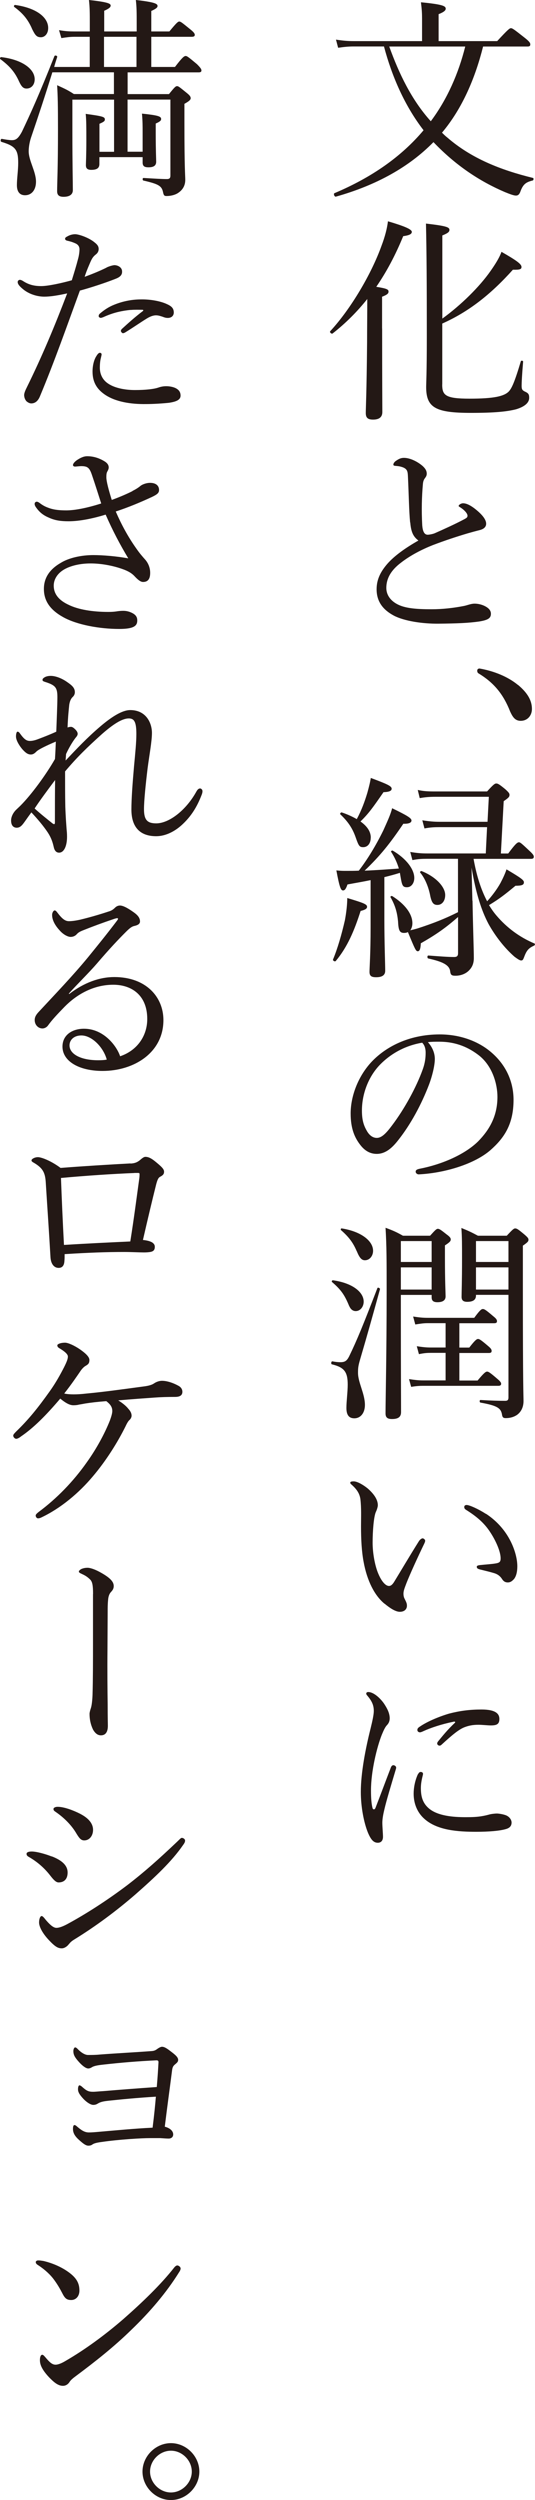<?xml version="1.0" encoding="UTF-8"?><svg id="_レイヤー_2" xmlns="http://www.w3.org/2000/svg" viewBox="0 0 82.04 383.1"><defs><style>.cls-1{fill:#231815;}</style></defs><g id="_ヘッダー"><path class="cls-1" d="M74.08,7.13c-1.19,4.75-3.14,9.44-6.3,13.2.26.26.53.53.83.76,3.66,3.17,8.12,4.95,13.1,6.17.17.03.13.36-.03.4-1.06.26-1.49.59-1.91,1.78-.17.4-.36.53-.66.53s-.79-.17-1.68-.53c-3.86-1.65-7.56-4.09-10.96-7.66-3.76,3.83-8.75,6.6-14.95,8.35-.23.07-.43-.43-.23-.53,5.78-2.44,10.3-5.64,13.66-9.64-2.9-3.76-4.85-8.25-6.07-12.84h-4.62c-.86,0-1.48.07-2.41.2l-.33-1.25c1.09.17,1.82.23,2.74.23h10.46v-3.47c0-.73-.03-1.35-.17-2.48,3.43.33,3.8.59,3.8.99,0,.23-.23.5-1.09.83v4.13h8.98c1.68-1.82,1.91-1.98,2.11-1.98.23,0,.46.17,2.05,1.42.76.59.92.83.92,1.06s-.1.33-.43.33h-6.8ZM59.69,7.13c1.49,4.13,3.4,8.15,6.37,11.45,2.54-3.4,4.26-7.36,5.28-11.45h-11.65Z"/><path class="cls-1" d="M58.6,50.33c0,7.99.03,11.68.03,12.81,0,.79-.5,1.16-1.42,1.16-.83,0-1.12-.3-1.12-1.02s.13-3.04.2-10.83c0-2.21.03-4.46.03-6.63-1.55,1.95-3.3,3.7-5.31,5.28-.17.13-.53-.2-.36-.36,3.14-3.4,6.3-8.75,7.85-13.07.53-1.39.86-2.67.99-3.76,2.48.73,3.66,1.22,3.66,1.62,0,.33-.36.53-1.32.66-1.19,2.9-2.54,5.45-4.13,7.76,1.62.26,1.88.4,1.88.73,0,.26-.13.46-.99.79v4.88ZM67.81,58.91c0,1.65.46,2.18,4.19,2.18s5.28-.36,6.01-1.09c.43-.46.86-1.29,1.85-4.62.03-.17.36-.13.36.03-.17,2.01-.23,3.17-.23,3.7,0,.5.07.66.43.86.59.26.73.43.73.99,0,.76-.69,1.35-1.98,1.75-1.39.36-3.27.56-6.96.56-5.41,0-6.86-.79-6.86-3.96,0-.56.1-2.05.1-7.79,0-8.02-.03-12.87-.13-17.26,3.14.36,3.6.56,3.6.96,0,.3-.2.5-1.09.86v12.74c2.87-2.08,5.68-4.85,7.39-7.29.79-1.12,1.39-2.11,1.68-2.94,2.31,1.32,3.07,1.88,3.07,2.31,0,.36-.23.46-1.32.43-3.43,3.83-6.83,6.47-10.83,8.25v9.34Z"/><path class="cls-1" d="M62.89,80.06c-.17-1.72-.2-4.16-.33-6.93-.03-.73-.07-.96-.3-1.22-.23-.23-.53-.33-.92-.43-.36-.07-.5-.07-.79-.1-.17-.03-.23-.07-.23-.2,0-.2.23-.46.4-.56.43-.3.76-.46,1.22-.46.96,0,2.11.59,2.87,1.25.43.4.63.73.63,1.19,0,.36-.2.56-.36.79-.1.17-.2.4-.23.79-.17,1.91-.23,4.03-.1,6.34.07.86.3,1.42.83,1.42.23,0,.79-.1,1.09-.23,1.42-.63,3.17-1.42,4.59-2.18.3-.17.43-.26.43-.5,0-.36-.5-.89-1.06-1.25-.2-.13-.3-.17-.3-.26,0-.13.33-.4.69-.4.73,0,1.65.66,2.41,1.35.69.63,1.12,1.25,1.12,1.78,0,.59-.5.86-1.02.99-.53.13-1.16.3-1.85.5-1.68.5-3.47,1.09-5.28,1.78-1.68.66-3.47,1.58-4.92,2.71-1.52,1.15-2.24,2.41-2.24,3.86,0,1.09.66,1.95,1.65,2.48,1.16.63,2.84.79,5.28.79,1.72,0,3.4-.2,4.95-.5.53-.1,1.09-.36,1.65-.36.46,0,.96.1,1.42.3.73.33,1.09.73,1.09,1.25,0,.66-.4.96-1.82,1.19-1.62.23-3.33.3-6.17.33-2.51.03-5.28-.4-6.87-1.22-1.68-.89-2.67-2.15-2.67-4.06,0-1.55.66-2.74,1.62-3.86,1.12-1.29,2.87-2.51,4.79-3.6-.73-.56-1.12-1.19-1.25-2.77Z"/><path class="cls-1" d="M79.42,104.94c1.55,1.29,2.15,2.47,2.15,3.7,0,1.02-.69,1.82-1.72,1.82-.89,0-1.25-.63-1.62-1.42-1.06-2.71-2.54-4.46-4.88-5.87-.13-.1-.17-.23-.17-.4,0-.2.13-.33.36-.33,2.28.4,4.39,1.29,5.87,2.51Z"/><path class="cls-1" d="M51.07,147.02c.69-1.65,1.32-3.83,1.82-6.01.23-1.25.36-2.44.36-3.4,2.54.76,3.04.96,3.04,1.35,0,.26-.26.46-.99.63-.96,3-2.01,5.51-3.8,7.66-.13.17-.5-.03-.43-.23ZM56.82,134.87c-.96.2-2.08.4-3.53.66-.26.73-.43.92-.69.92-.33,0-.53-.43-1.02-3.07.73.07,1.02.07,1.49.07.73,0,1.35,0,1.95-.03,1.35-1.75,2.64-3.89,3.76-6.17.59-1.32,1.12-2.44,1.35-3.4,2.31,1.12,2.97,1.52,2.97,1.88,0,.26-.23.53-1.25.5-2.08,3.07-3.5,4.85-5.94,7.19,1.75-.07,3.5-.2,5.25-.33-.26-.89-.66-1.75-1.19-2.57-.07-.1.17-.23.26-.17,2.08,1.22,3.3,2.87,3.3,4.19,0,.79-.46,1.42-1.12,1.42s-.76-.26-.99-1.62l-.1-.59c-.79.26-1.58.46-2.38.66v6.4c0,3.63.13,6.96.13,7.95,0,.69-.5.99-1.39.99-.73,0-1.02-.2-1.02-.83,0-.59.17-2.74.17-6.83v-7.23ZM56.85,128.37c0,.86-.46,1.45-1.15,1.45-.56,0-.69-.17-1.12-1.39-.46-1.35-1.09-2.41-2.38-3.63-.13-.1.07-.36.23-.3.89.3,1.65.66,2.28,1.02.76-1.42,1.22-2.71,1.62-4.03.23-.83.43-1.62.53-2.28,2.57.96,3.2,1.25,3.2,1.65,0,.3-.3.5-1.25.53-1.62,2.34-2.24,3.23-3.53,4.49,1.06.76,1.58,1.58,1.58,2.48ZM72.46,138.04c.07,4.09.2,7.39.2,8.78,0,.89-.3,1.45-.76,1.91s-1.19.79-2.05.79c-.63,0-.76-.13-.83-.76-.17-.89-1.12-1.39-3.33-1.88-.2-.03-.2-.46,0-.46,1.72.13,3,.23,3.96.23.43,0,.59-.17.59-.59v-5.54c-1.85,1.62-3.27,2.64-5.71,4.03-.03.89-.2,1.22-.46,1.22-.3,0-.43-.3-1.52-2.94-.2.1-.36.13-.59.13-.66,0-.86-.36-.92-1.75-.13-1.32-.4-2.41-1.16-3.73-.07-.1.17-.23.26-.17,1.95,1.22,3.1,2.74,3.1,4.16,0,.43-.13.83-.33,1.09.43-.1.82-.2,1.15-.3,2.44-.79,4.26-1.52,6.17-2.48v-8.18h-4.75c-.83,0-1.35.03-2.24.2l-.33-1.25c1.02.17,1.68.23,2.57.23h9.01l.2-4.03h-7.26c-.83,0-1.45.03-2.34.2l-.33-1.25c1.09.17,1.81.23,2.64.23h7.36l.2-3.83h-8.19c-1.02,0-1.62.07-2.41.2l-.3-1.25c.92.2,1.52.23,2.71.23h7.92c1.02-1.12,1.19-1.22,1.42-1.22s.43.1,1.39.89c.5.46.63.63.63.83,0,.3-.07.43-.89.99l-.43,8.02h1.12c1.15-1.55,1.42-1.72,1.65-1.72.2,0,.4.17,1.62,1.32.5.46.66.69.66.89s-.1.33-.43.33h-8.81c.4,2.24,1.02,4.49,2.08,6.5.69-.76,1.48-1.78,2.05-2.81.4-.76.73-1.49.92-2.08,2.24,1.32,2.67,1.65,2.67,1.98,0,.4-.3.53-1.29.53-1.68,1.39-2.48,2.01-4.06,2.97.36.59.73,1.12,1.16,1.62,1.58,1.85,3.53,3.3,5.81,4.26.13.07.07.26-.07.33-.79.36-1.12.69-1.49,1.68-.2.53-.26.59-.5.59-.17,0-.46-.17-.99-.56-1.52-1.32-2.94-3.14-3.99-5.02-1.12-2.11-1.95-4.75-2.61-8.65l.13,5.08ZM65.99,137.35c-.26-1.42-.83-2.77-1.55-3.63-.1-.1.1-.3.23-.23,2.28.92,3.6,2.48,3.6,3.66,0,.92-.5,1.52-1.19,1.52-.59,0-.86-.3-1.09-1.32Z"/><path class="cls-1" d="M66.68,162.26c0,1.06-.43,2.71-.86,3.86-1.19,3.14-2.87,6.21-4.72,8.55-.92,1.19-1.95,2.15-3.33,2.15-.96,0-1.78-.43-2.48-1.32-.92-1.16-1.52-2.57-1.52-4.88,0-2.54,1.06-5.54,3.1-7.79,2.15-2.34,5.74-4.32,10.56-4.32,3.4,0,6.04,1.22,7.66,2.54,2.57,2.08,3.66,4.79,3.66,7.49,0,3.73-1.42,5.84-3.56,7.72-2.44,2.11-6.96,3.5-10.99,3.7-.23,0-.46-.2-.46-.4,0-.26.17-.36.59-.46,3.43-.66,6.93-2.18,8.98-4.19,1.78-1.81,2.97-3.93,2.97-6.83,0-1.91-.73-4.65-2.77-6.3-1.55-1.22-3.5-2.15-6.14-2.15-.69,0-1.19,0-1.75.07.69.76,1.06,1.68,1.06,2.57ZM58.37,163.05c-1.85,1.85-2.87,4.55-2.87,7.13,0,1.42.26,2.25.73,3.07.36.66.89,1.12,1.55,1.12.69,0,1.35-.59,2.31-1.88,1.95-2.57,3.76-5.91,4.72-8.58.4-1.09.46-1.91.46-2.61,0-.79-.26-1.25-.53-1.52-2.94.5-5.02,1.92-6.37,3.27Z"/><path class="cls-1" d="M53.12,215.73c0-.99.2-2.44.2-3.56,0-1.98-.56-2.64-2.41-3.1-.2-.03-.13-.5.07-.46.5.1.89.13,1.22.13.69,0,.99-.2,1.35-.92,1.22-2.51,2.18-4.88,4.32-10.43.07-.17.43,0,.4.17-1.12,4.06-1.98,7.13-3.04,10.73-.3,1.02-.33,1.35-.33,2.08,0,1.49,1.06,3.2,1.06,4.92,0,1.22-.66,2.05-1.62,2.05-.79,0-1.22-.46-1.22-1.58ZM53.55,200.15c-.69-1.68-1.22-2.48-2.64-3.7-.1-.1.03-.3.17-.26,3,.43,4.69,1.82,4.69,3.27,0,.79-.53,1.45-1.22,1.45-.46,0-.79-.3-.99-.76ZM54.7,191.73c-.53-1.25-1.16-2.14-2.41-3.23-.1-.1,0-.3.13-.26,2.9.46,4.79,1.88,4.79,3.43,0,.79-.53,1.45-1.25,1.45-.5,0-.83-.36-1.25-1.39ZM61.47,200.15c0,10.46.03,13.7.03,16.24,0,.76-.46,1.06-1.39,1.06-.69,0-.99-.23-.99-.86,0-2.21.17-9.01.17-18.65,0-4.92,0-6.93-.17-9.8,1.16.43,1.62.63,2.67,1.22h4.16c.83-.92.99-1.06,1.19-1.06.23,0,.43.13,1.35.86.5.36.63.56.63.76,0,.26-.13.43-.89.92v1.91c0,3.63.1,5.38.1,5.91,0,.59-.43.89-1.25.89-.63,0-.89-.23-.89-.76v-.36h-4.72v1.72ZM66.19,190.18h-4.72v3.2h4.72v-3.2ZM61.47,197.61h4.72v-3.4h-4.72v3.4ZM73.25,211.53c1.02-1.22,1.25-1.35,1.45-1.35s.43.13,1.62,1.16c.36.3.53.53.53.69,0,.23-.13.33-.43.33h-11.52c-.56,0-1.06.03-1.85.16l-.33-1.19c.89.13,1.42.2,2.18.2h3.43v-4.22h-2.24c-.59,0-1.06.03-1.85.2l-.33-1.22c.86.13,1.39.2,2.18.2h2.24v-3.73h-2.77c-.59,0-1.06.07-1.88.2l-.33-1.22c.86.13,1.42.2,2.21.2h7.16c.89-1.22,1.12-1.35,1.32-1.35.23,0,.46.13,1.58,1.09.46.36.59.56.59.76,0,.23-.1.33-.46.33h-5.31v3.73h1.52c.92-1.19,1.16-1.32,1.35-1.32s.43.13,1.55,1.09c.4.33.53.53.53.73,0,.23-.1.33-.43.33h-4.52v4.22h2.81ZM72.99,198.53c0,.66-.46.96-1.35.96-.59,0-.86-.23-.86-.76,0-.83.07-2.11.07-5.87,0-2.18,0-3.27-.1-4.69,1.06.43,1.49.63,2.54,1.19h4.42c.92-.99,1.09-1.12,1.29-1.12.26,0,.46.13,1.45.96.46.4.59.56.59.76,0,.26-.1.4-.86.92v6.86c0,15.05.1,16.04.1,16.96s-.36,1.65-.99,2.11c-.53.36-1.12.5-1.75.5-.36,0-.5-.13-.56-.53-.16-1.02-.76-1.39-3.3-1.85-.17-.03-.17-.4,0-.4,1.68.1,2.67.13,3.83.13.33,0,.46-.17.46-.5v-15.74h-4.98v.1ZM77.97,190.18h-4.98v3.2h4.98v-3.2ZM72.99,197.61h4.98v-3.4h-4.98v3.4Z"/><path class="cls-1" d="M58.96,245.75c-1.52-1.25-2.67-3.5-3.2-6.4-.3-1.58-.4-3.43-.4-5.48,0-1.35.07-2.77-.1-4.19-.13-.79-.5-1.42-1.32-2.15-.2-.17-.23-.23-.23-.33,0-.17.26-.2.53-.2.53,0,1.42.5,2.15,1.09.83.73,1.55,1.62,1.55,2.57,0,.26-.17.76-.3,1.02-.33.73-.5,2.97-.5,4.72,0,1.55.33,3.37.79,4.55.59,1.49,1.25,2.08,1.72,2.08.26,0,.5-.17.79-.63.99-1.62,2.41-4.03,3.8-6.24.17-.26.43-.43.56-.43.17,0,.4.2.4.36,0,.13-.07.3-.13.43-1.02,2.11-2.21,4.72-2.74,6.07-.3.79-.46,1.19-.46,1.62,0,.23.03.53.2.83.17.36.33.63.33.96.03.53-.33.99-1.09.99-.63,0-1.48-.53-2.34-1.25ZM74.51,231.96c1.52.99,2.77,2.34,3.6,3.86.79,1.42,1.22,3,1.22,4.19,0,.86-.17,1.52-.5,1.95-.33.36-.59.53-.96.53-.4,0-.66-.17-.89-.53-.23-.36-.59-.73-1.29-.92-.56-.17-1.25-.33-2.05-.53-.4-.1-.53-.2-.53-.43,0-.17.26-.23.59-.26.92-.1,1.68-.13,2.41-.26.5-.1.66-.26.66-.76,0-1.09-.79-2.81-1.65-4.09-.89-1.35-2.05-2.34-3.63-3.33-.2-.13-.3-.23-.3-.46,0-.17.13-.3.36-.3.46,0,1.88.66,2.94,1.35Z"/><path class="cls-1" d="M60.35,270.5c.17,0,.4.17.4.36,0,.1-.03.2-.07.33-.79,2.64-1.42,4.72-1.72,6.01-.17.69-.33,1.49-.33,2.11,0,.59.1,1.68.1,2.15,0,.66-.36.92-.79.92-.59,0-1.02-.36-1.52-1.55-.63-1.55-1.09-3.96-1.09-6.24,0-2.94.73-6.67,1.49-9.7.3-1.22.5-2.15.5-2.71,0-.89-.3-1.52-.99-2.34-.13-.13-.17-.23-.17-.33,0-.13.13-.23.3-.23.79,0,1.78.86,2.41,1.75.53.79.89,1.52.89,2.28,0,.5-.2.83-.46,1.09-.26.3-.46.73-.76,1.45-.73,1.85-1.65,5.54-1.65,8.51,0,1.19.07,2.05.23,2.67.03.17.13.23.23.23.07,0,.17-.07.23-.23.76-1.95,1.55-4.09,2.34-6.14.1-.3.26-.4.43-.4ZM64.11,271.86c.13-.23.23-.33.4-.33.2,0,.36.1.36.3s-.33,1.09-.33,2.18c0,1.25.26,2.28,1.22,3.1,1.35,1.16,3.73,1.35,5.64,1.35,1.06,0,1.62-.03,2.34-.13.63-.1.99-.2,1.22-.26.33-.1.89-.17,1.25-.17.26,0,.92.1,1.35.26.59.23.89.73.89,1.12,0,.53-.3.83-.83.99-.99.3-2.71.43-4.59.43-2.74,0-5.97-.2-7.95-1.98-1.09-.96-1.65-2.34-1.65-3.86,0-.89.2-2.01.66-3ZM69.52,263.84c-1.78.36-3.47.92-4.62,1.45-.2.1-.4.17-.5.17-.2,0-.4-.13-.4-.36s.13-.36.4-.53c1.06-.73,2.81-1.49,4.46-1.98,1.65-.43,3.17-.63,4.98-.63,2.28,0,2.74.73,2.74,1.45,0,.83-.46.99-1.32.99-.46,0-1.35-.1-1.88-.1-.89,0-1.49.13-2.11.36-.89.33-1.95,1.22-3.5,2.64-.17.17-.26.2-.4.2s-.33-.17-.33-.3.03-.23.2-.43c.63-.76,1.35-1.68,2.51-2.77.1-.1.07-.23-.23-.17Z"/><path class="cls-1" d="M2.78,12.18c-.59-1.19-1.29-2.05-2.74-3.13-.1-.07,0-.3.13-.3,3.14.36,5.15,1.78,5.15,3.4,0,.86-.53,1.42-1.25,1.42-.56,0-.83-.36-1.29-1.39ZM11.1,15.25v4.85c0,5.48.07,7.62.07,9.04,0,.66-.5,1.02-1.42,1.02-.69,0-.99-.26-.99-.86,0-1.32.13-3.33.13-9.47,0-3.66-.03-5.15-.13-6.77,1.09.5,1.55.69,2.57,1.35h6.14v-3.33h-9.44c-1.12,3.6-2.11,6.6-3.27,10-.23.69-.36,1.48-.36,2.11,0,1.42,1.12,3.1,1.12,4.65,0,1.29-.69,2.08-1.68,2.08-.83,0-1.25-.56-1.25-1.55s.2-2.28.2-3.4c0-2.01-.4-2.58-2.57-3.23-.2-.07-.13-.5.07-.46.53.1,1.16.2,1.52.2.59,0,.96-.2,1.55-1.29,1.29-2.71,2.64-5.68,4.98-11.58.07-.2.5-.07.43.13-.17.53-.33,1.02-.46,1.52h5.45v-4.62h-2.34c-.66,0-1.19.07-2.01.2l-.36-1.22c.99.17,1.55.2,2.38.2h2.34v-1.22c0-1.55,0-2.41-.13-3.6,3,.33,3.33.56,3.33.86,0,.23-.23.46-.99.79v3.17h4.98v-1.19c0-1.65,0-2.51-.13-3.63,2.97.33,3.33.59,3.33.92,0,.23-.23.43-.96.76v3.14h2.77c1.09-1.32,1.32-1.52,1.52-1.52.23,0,.46.2,1.72,1.22.5.4.66.63.66.82s-.13.3-.46.3h-6.21v4.62h3.63c1.16-1.52,1.42-1.68,1.65-1.68.2,0,.43.17,1.72,1.25.53.53.69.76.69.96s-.1.3-.43.3h-10.89v3.33h6.34c.86-1.06,1.02-1.22,1.25-1.22.2,0,.4.17,1.45,1.02.5.4.63.59.63.83s-.23.46-.96.86v2.97c0,7.1.13,7.99.13,8.68,0,.92-.43,1.55-1.06,1.98-.46.33-1.16.5-1.82.5-.33,0-.43-.1-.53-.59-.2-.96-.69-1.25-3-1.78-.17-.03-.17-.4,0-.4,1.72.1,2.81.17,3.6.17.4,0,.53-.17.53-.53v-11.65h-6.57v7.99h2.31v-2.94c0-1.06,0-1.72-.1-2.9,2.51.26,2.94.43,2.94.83,0,.23-.17.4-.83.69v1.49c0,2.67.07,3.96.07,4.36,0,.63-.43.86-1.19.86-.59,0-.89-.17-.89-.73v-.83h-6.63v1.06c0,.63-.4.89-1.25.89-.59,0-.82-.23-.82-.73,0-.3.07-1.42.07-3.86,0-1.92,0-3.04-.1-3.99,2.64.36,2.94.46,2.94.86,0,.23-.13.36-.83.66v4.29h2.24v-7.99h-6.37ZM4.89,4.36c-.59-1.32-1.32-2.28-2.71-3.3-.1-.07,0-.33.13-.3,3.17.43,5.08,1.85,5.08,3.53,0,.89-.53,1.42-1.12,1.42-.66,0-.89-.33-1.39-1.35ZM20.93,10.26v-4.62h-4.98v4.62h4.98Z"/><path class="cls-1" d="M16.34,40.99c.5-.23.92-.33,1.19-.36.53,0,1.19.33,1.19.96.03.56-.33.89-1.06,1.16-1.49.59-3.8,1.35-5.41,1.78-1.98,5.41-3.89,10.86-6.11,16.17-.33.83-.83,1.12-1.35,1.12-.26,0-.56-.17-.76-.36-.2-.26-.3-.5-.33-.89,0-.33.17-.73.43-1.25,2.31-4.69,4.26-9.34,6.17-14.36-1.48.33-2.64.5-3.5.5-1.12,0-2.34-.4-3.2-1.09-.53-.43-.89-.79-.89-1.16,0-.2.2-.33.3-.33.17,0,.26.03.5.17.89.59,1.75.79,2.81.79s3.14-.46,4.69-.89c.4-1.29.69-2.24.92-3.13.16-.53.26-1.16.26-1.62,0-.36-.17-.69-.59-.89-.5-.23-.86-.33-1.32-.43-.23-.07-.3-.17-.3-.3,0-.17.17-.26.3-.33.5-.3.96-.36,1.25-.36.56,0,2.11.53,2.97,1.25.56.43.63.73.63,1.02,0,.36-.17.63-.43.83-.46.36-.63.66-.96,1.45-.43.99-.59,1.45-.76,1.98,1.09-.4,2.31-.89,3.37-1.42ZM14.73,54.65c.2-.36.4-.59.59-.59.13,0,.26.1.26.23,0,.17-.07.36-.1.53-.13.46-.17,1.06-.17,1.52,0,.92.36,1.75,1.09,2.31,1.02.79,2.71,1.12,4.29,1.12,1.75,0,2.9-.17,3.43-.33.5-.17.86-.26,1.39-.26.46,0,1.06.1,1.49.33.46.26.69.59.69,1.12,0,.63-.63.92-1.75,1.09-.89.1-2.44.2-3.56.2-2.21.03-4.72-.3-6.44-1.55-1.09-.79-1.75-1.82-1.75-3.43,0-.96.23-1.78.53-2.28ZM20.01,47.49c-1.22.13-2.54.36-4.19,1.12-.1.03-.26.1-.36.1-.17,0-.33-.13-.33-.26,0-.17.07-.3.23-.43.63-.53,1.29-.99,2.21-1.35,1.39-.56,2.81-.79,4.03-.79,1.45-.03,2.94.26,3.86.66.76.33,1.19.63,1.19,1.35,0,.5-.36.83-.92.83-.33,0-.59-.1-.76-.17-.4-.13-.69-.23-1.06-.23-.3,0-.76.1-1.35.46-.83.5-2.11,1.39-3.23,2.08-.2.13-.33.2-.5.2-.1,0-.3-.23-.3-.36,0-.07.07-.23.23-.36.76-.69,1.88-1.72,3.14-2.67.13-.1.1-.2-.1-.2-.36,0-1.16-.03-1.78.03Z"/><path class="cls-1" d="M20.3,75.24c.4-.2.86-.46,1.25-.79.33-.26.96-.46,1.45-.46.99,0,1.39.5,1.39,1.09,0,.43-.23.66-1.06,1.06-1.85.86-3.76,1.65-5.58,2.24.89,2.05,1.91,3.93,3.2,5.74.46.66.83,1.09,1.39,1.72.4.5.69,1.16.69,1.95,0,1.06-.46,1.39-1.09,1.39-.33,0-.69-.23-1.25-.82-.53-.59-1.19-.96-2.61-1.39-1.22-.36-2.71-.63-4.19-.63-1.85,0-3.43.46-4.36,1.12-.83.59-1.29,1.42-1.29,2.28,0,1.35.86,2.28,2.28,2.94,1.48.73,3.66,1.09,6.11,1.09.5,0,.86-.03,1.16-.07.43-.07.76-.1,1.12-.1.5,0,.96.13,1.35.33.66.33.79.73.79,1.16,0,.83-.56,1.29-2.77,1.29-3,0-6.5-.63-8.61-1.82-2.08-1.16-2.94-2.57-2.94-4.32,0-1.85,1.06-3.1,2.54-3.96,1.25-.79,3.17-1.22,5.05-1.22,1.42,0,3.53.17,5.35.5-1.29-2.15-2.38-4.22-3.47-6.7-1.82.56-3.93,1.02-5.68,1.02-1.19,0-2.08-.13-2.97-.53-.86-.36-1.45-.79-2.01-1.58-.17-.23-.23-.4-.23-.56,0-.2.17-.33.3-.33s.23.03.43.17c.56.43.96.63,1.65.86.63.2,1.35.3,2.48.3,1.35,0,3.3-.4,5.35-1.06-.46-1.42-.89-2.81-1.42-4.36-.23-.69-.43-1.02-.73-1.19-.2-.13-.59-.17-.86-.17-.36,0-.83.07-.99.07-.2,0-.33-.1-.33-.23,0-.2.2-.46.56-.73.53-.36,1.06-.63,1.62-.63.86,0,1.72.23,2.57.73.53.3.73.63.73.99,0,.23-.1.43-.23.66-.13.23-.13.59-.13.89,0,.56.36,1.95.83,3.43,1.25-.46,2.18-.86,3.17-1.35Z"/><path class="cls-1" d="M10.07,116.53c1.72-1.82,3.27-3.47,5.31-5.21,1.55-1.32,3.27-2.51,4.59-2.51,2.44,0,3.33,1.98,3.33,3.5,0,1.29-.4,3.4-.66,5.38-.3,2.47-.56,5.02-.56,6.3,0,1.68.53,2.18,1.88,2.18,1.95,0,4.55-1.98,6.14-4.85.13-.23.3-.5.59-.5.17,0,.36.2.36.4s-.03.33-.13.59c-.56,1.45-1.35,3-2.84,4.42-1.12,1.09-2.61,1.91-4.13,1.91-2.48,0-3.8-1.39-3.8-4.09,0-1.65.17-3.96.4-6.6.2-2.15.36-3.7.36-4.98,0-1.85-.33-2.38-1.16-2.38-1.06,0-2.48.96-4.13,2.41-2.28,2.05-3.8,3.53-5.64,5.71,0,1.85,0,3.7.03,5.12,0,.3.03,1.06.1,2.28.03.46.07.99.1,1.42.03.33.07.63.07,1.19,0,1.42-.46,2.44-1.22,2.44-.4,0-.69-.26-.82-.86-.17-.76-.4-1.45-.92-2.24-.66-.99-1.55-2.05-2.51-3.07-.73.99-1.02,1.45-1.32,1.82-.33.4-.59.53-.96.53-.53-.03-.83-.4-.83-1.12,0-.5.26-1.12.76-1.62.17-.17.43-.4.69-.66,1.62-1.62,3.86-4.65,5.28-7.13.07-1.06.1-1.91.13-2.67-1.39.59-2.64,1.19-2.97,1.52-.26.26-.5.46-.86.46-.53,0-.89-.36-1.29-.79-.43-.5-.99-1.35-.99-1.98,0-.4.1-.73.23-.73.17,0,.26.1.4.3.66.92,1.02,1.12,1.52,1.12.4,0,.86-.13,1.19-.26.96-.36,1.98-.76,2.84-1.16.07-1.98.17-4.22.17-5.28,0-1.42-.26-1.82-1.78-2.31-.43-.13-.5-.2-.5-.33s.03-.23.3-.4.63-.23.96-.23c.73,0,1.68.36,2.48.92.73.5,1.22.89,1.22,1.58,0,.26-.1.53-.36.76-.2.2-.4.53-.5,1.15-.07.69-.2,1.85-.26,3.5.2-.07.33-.1.53-.1.17,0,.36.1.66.4.23.23.36.46.36.66,0,.23-.13.4-.33.63-.53.69-1.09,1.68-1.45,2.48l-.07.99ZM8.09,126.2c.23.17.33.1.33-.17,0-2.28,0-4.59.03-6.5-1.12,1.49-2.38,3.2-3.14,4.36.86.79,1.98,1.68,2.77,2.31Z"/><path class="cls-1" d="M10.6,152.33c2.31-1.78,4.69-2.61,6.93-2.61,4.85,0,7.53,3.04,7.53,6.6,0,4.98-4.49,7.79-9.34,7.79-3.6,0-6.14-1.49-6.14-3.73,0-1.78,1.49-2.74,3.3-2.74,3.07,0,5.05,2.71,5.54,4.22,2.64-.89,4.16-3.14,4.16-5.71,0-3.66-2.41-5.25-5.21-5.25-3.07,0-5.64,1.52-7.46,3.37-1.15,1.19-1.88,1.95-2.57,2.9-.17.23-.5.43-.83.43-.63,0-1.19-.53-1.19-1.29,0-.33.1-.69.56-1.19,2.54-2.74,5.28-5.58,7.66-8.48,1.42-1.75,2.77-3.4,4.42-5.58.23-.3.13-.36,0-.36s-.43.1-.63.17c-1.49.5-3.17,1.12-4.49,1.65-.59.23-.83.36-1.12.69-.2.2-.5.36-.89.36-.43,0-1.12-.36-1.65-.96-.59-.63-1.19-1.49-1.19-2.41,0-.33.2-.69.4-.69.13,0,.26.13.43.36.73.96,1.19,1.29,1.75,1.29.43,0,.99-.07,1.72-.23,1.49-.36,2.87-.76,4.36-1.25.46-.13.73-.33.99-.59.23-.23.5-.33.76-.33.53,0,1.35.5,2.08,1.02.66.46.99.89.99,1.42,0,.33-.26.56-.86.69-.33.07-.63.23-1.35.96-1.09,1.09-2.44,2.51-4.39,4.79-1.22,1.42-3,3.14-4.32,4.62l.07.07ZM12.48,158.67c-1.19,0-1.82.73-1.82,1.52,0,1.35,1.75,2.28,4.39,2.28.56,0,1.02-.03,1.32-.1-.5-1.88-2.28-3.7-3.89-3.7Z"/><path class="cls-1" d="M20.01,178.3c.63-.03.99-.17,1.42-.5.4-.36.66-.53.86-.53.43,0,.83.17,1.45.66,1.06.86,1.42,1.22,1.42,1.62,0,.43-.26.59-.63.79-.23.13-.4.4-.63,1.35-.56,2.24-1.19,4.88-1.98,8.32.69.07,1.09.2,1.39.36.3.2.43.4.43.69,0,.43-.17.66-.56.76-.26.07-.73.1-1.09.1-.73,0-1.98-.07-3.04-.07-2.74,0-5.45.1-9.14.33,0,.43,0,.73-.03,1.02-.03.73-.33,1.09-.89,1.09-.69,0-1.19-.59-1.25-1.65-.23-4.03-.5-7.86-.73-11.55-.1-1.45-.5-2.11-1.75-2.87-.23-.13-.43-.23-.43-.4,0-.23.5-.5.99-.5.53,0,2.01.56,3.47,1.65,3.27-.26,7.66-.53,10.73-.69ZM20.6,179.75c-3.23.13-7.36.4-11.25.76.13,3.43.26,6.5.46,10.26,3.66-.23,7.33-.4,10.17-.53.56-3.5.99-6.86,1.39-9.74.03-.3.03-.46.03-.59s-.07-.17-.2-.17h-.59Z"/><path class="cls-1" d="M3.18,220.15c-.26.2-.53.33-.69.33-.2,0-.46-.23-.46-.5,0-.17.2-.36.46-.63,1.88-1.82,3.27-3.53,5.15-6.17.92-1.29,1.62-2.57,2.18-3.66.43-.86.59-1.29.59-1.65,0-.33-.43-.76-1.39-1.32-.13-.1-.23-.2-.23-.4,0-.17.46-.4,1.19-.4.46,0,1.42.43,2.28,1.02.76.53,1.45,1.12,1.45,1.62,0,.56-.2.69-.66.96-.2.13-.43.36-.63.63-.63.92-1.45,2.14-2.57,3.56.43.1.99.13,1.45.13.53,0,1.12-.03,1.98-.13,2.81-.26,5.78-.69,8.58-1.06,1.09-.13,1.49-.3,1.82-.53.36-.23.79-.36,1.16-.36.69,0,1.62.26,2.57.79.36.2.56.53.56.89,0,.53-.36.79-1.12.79-1.19,0-2.21.03-3.14.1-1.82.13-3.3.23-5.58.43.53.33,1.16.79,1.55,1.29.3.33.5.66.5,1.06,0,.23-.13.5-.36.69-.13.13-.3.36-.56.92-1.19,2.41-2.97,5.28-5.05,7.72-2.05,2.44-4.85,4.85-7.95,6.3-.17.07-.3.1-.43.1-.2,0-.36-.23-.36-.43,0-.13.1-.26.43-.53,2.77-2.05,5.35-4.69,7.43-7.66,1.42-1.98,2.71-4.32,3.53-6.4.23-.63.36-1.12.36-1.42,0-.56-.23-.99-.92-1.52-1.35.1-2.41.23-3.23.36-.36.07-.69.13-.96.17-.23.07-.56.1-.86.1-.46,0-1.06-.23-2.01-1.02-2.18,2.57-4.09,4.49-6.04,5.81Z"/><path class="cls-1" d="M14.27,244.27c0-1.42-.13-1.88-.43-2.21-.5-.49-.83-.66-1.39-.92-.23-.1-.36-.2-.36-.33,0-.1.2-.3.43-.4.33-.13.63-.17.92-.17.26,0,.89.13,1.82.63,1.78.96,2.18,1.58,2.18,2.18,0,.43-.2.66-.43.92-.26.26-.4.73-.43,1.16-.07.63-.07,1.32-.07,1.81l-.03,5.91c-.03,3.07,0,6.21.03,8.35,0,2.14.03,2.77.03,3.27,0,.99-.4,1.45-1.06,1.45-.46,0-.86-.26-1.22-.89-.36-.76-.53-1.55-.53-2.41,0-.2.1-.56.2-.86.13-.36.23-1.19.26-2.05.07-2.51.07-5.15.07-8.25v-7.2Z"/><path class="cls-1" d="M7.93,284.46c1.62.63,2.44,1.42,2.44,2.48s-.59,1.52-1.39,1.52c-.4,0-.79-.43-1.25-1.02-.86-1.12-1.95-2.11-3.33-2.9-.23-.13-.33-.26-.33-.46s.23-.36.79-.36c.73,0,2.05.36,3.07.76ZM10.57,297.9c-.2.3-.66.66-1.09.66-.56,0-.99-.2-2.01-1.29-1.02-1.09-1.48-2.08-1.48-2.67,0-.53.17-.99.4-.99.17,0,.4.3.63.59.4.46,1.06,1.22,1.62,1.22.3,0,.79-.1,1.65-.56,2.87-1.55,6.11-3.63,9.21-5.97,2.67-2.05,4.88-4.03,7.62-6.63.36-.33.59-.63.76-.63.23,0,.5.2.5.4,0,.17-.03.33-.3.69-1.75,2.54-4.29,4.92-7.33,7.59-2.9,2.51-6.04,4.85-9.37,6.9-.43.26-.66.5-.79.69ZM12.32,277.96c1.22.63,1.95,1.45,1.95,2.44,0,.92-.56,1.62-1.35,1.62-.53,0-.79-.36-1.32-1.25-.69-1.12-1.78-2.24-3.1-3.14-.2-.13-.3-.23-.3-.43,0-.17.26-.33.63-.33.96,0,2.34.5,3.5,1.09Z"/><path class="cls-1" d="M23.9,321.29c-2.84.17-5.48.43-7.33.63-.92.1-1.25.23-1.58.43-.26.17-.5.2-.69.2-.36,0-.92-.33-1.45-.86-.69-.73-.89-1.12-.89-1.55,0-.36.1-.59.23-.59.07,0,.23.07.4.23.66.59.96.76,1.68.76.36,0,.96-.07,1.55-.1,2.74-.23,5.35-.43,8.22-.63.13-1.49.2-2.61.26-3.73.03-.26-.07-.36-.3-.36-2.81.13-5.54.36-8.19.66-.96.1-1.42.23-1.65.36-.17.1-.36.23-.63.23-.36,0-.92-.43-1.42-.99-.66-.73-.86-1.12-.86-1.68,0-.36.17-.56.26-.56.13,0,.23.07.36.2.59.63,1.19.96,1.62.96.56,0,1.16,0,1.85-.07,2.64-.2,5.25-.33,7.95-.53.36-.03.56-.13.79-.3.23-.17.56-.36.76-.36.33,0,.69.2,1.32.69.66.5,1.16.89,1.16,1.32,0,.26-.13.4-.4.63-.33.26-.46.43-.53.96-.33,2.61-.73,5.45-1.12,8.65.86.23,1.29.69,1.29,1.19,0,.4-.3.63-.69.63-.26,0-.76-.03-1.29-.07h-1.55c-1.35,0-4.75.2-7.43.59-.99.13-1.25.26-1.45.4-.17.13-.4.17-.59.17-.4,0-.79-.3-1.45-.89s-.92-1.09-.92-1.68c0-.5.13-.59.23-.59s.23.07.33.17c.73.63,1.22.96,1.88.96.4,0,.83-.03,1.58-.1,2.71-.23,5.45-.5,8.19-.63.26-2.05.4-3.53.5-4.72Z"/><path class="cls-1" d="M6.54,346.44c1.39.3,2.71.89,3.66,1.52,1.45.96,1.98,1.82,1.98,3.04,0,.86-.53,1.45-1.25,1.45s-.99-.26-1.42-1.12c-.33-.63-.73-1.35-1.39-2.21-.69-.86-1.55-1.55-2.38-2.08-.16-.1-.26-.26-.26-.4s.17-.26.36-.26c.13,0,.33,0,.69.07ZM27.7,347.59c0,.17-.07.36-.23.59-1.95,3.14-4.49,6.11-7.33,8.84-2.67,2.61-5.51,4.85-8.61,7.16-.36.26-.69.56-.82.76-.26.43-.63.66-1.06.66-.76,0-1.39-.56-2.11-1.29-1.02-1.09-1.42-1.88-1.42-2.64,0-.5.13-.83.36-.83.13,0,.23.1.46.36.66.79,1.06,1.16,1.58,1.16.33,0,.86-.17,1.55-.59,2.9-1.68,5.94-3.89,8.81-6.37,2.97-2.61,5.78-5.31,7.85-7.95.17-.2.33-.3.46-.3.2,0,.5.23.5.43Z"/><path class="cls-1" d="M30.57,378.74c0,2.34-2.01,4.36-4.36,4.36s-4.36-2.01-4.36-4.36,2.01-4.36,4.36-4.36,4.36,2.01,4.36,4.36ZM23.01,378.74c0,1.72,1.49,3.2,3.2,3.2s3.2-1.49,3.2-3.2-1.48-3.2-3.2-3.2-3.2,1.49-3.2,3.2Z"/></g></svg>